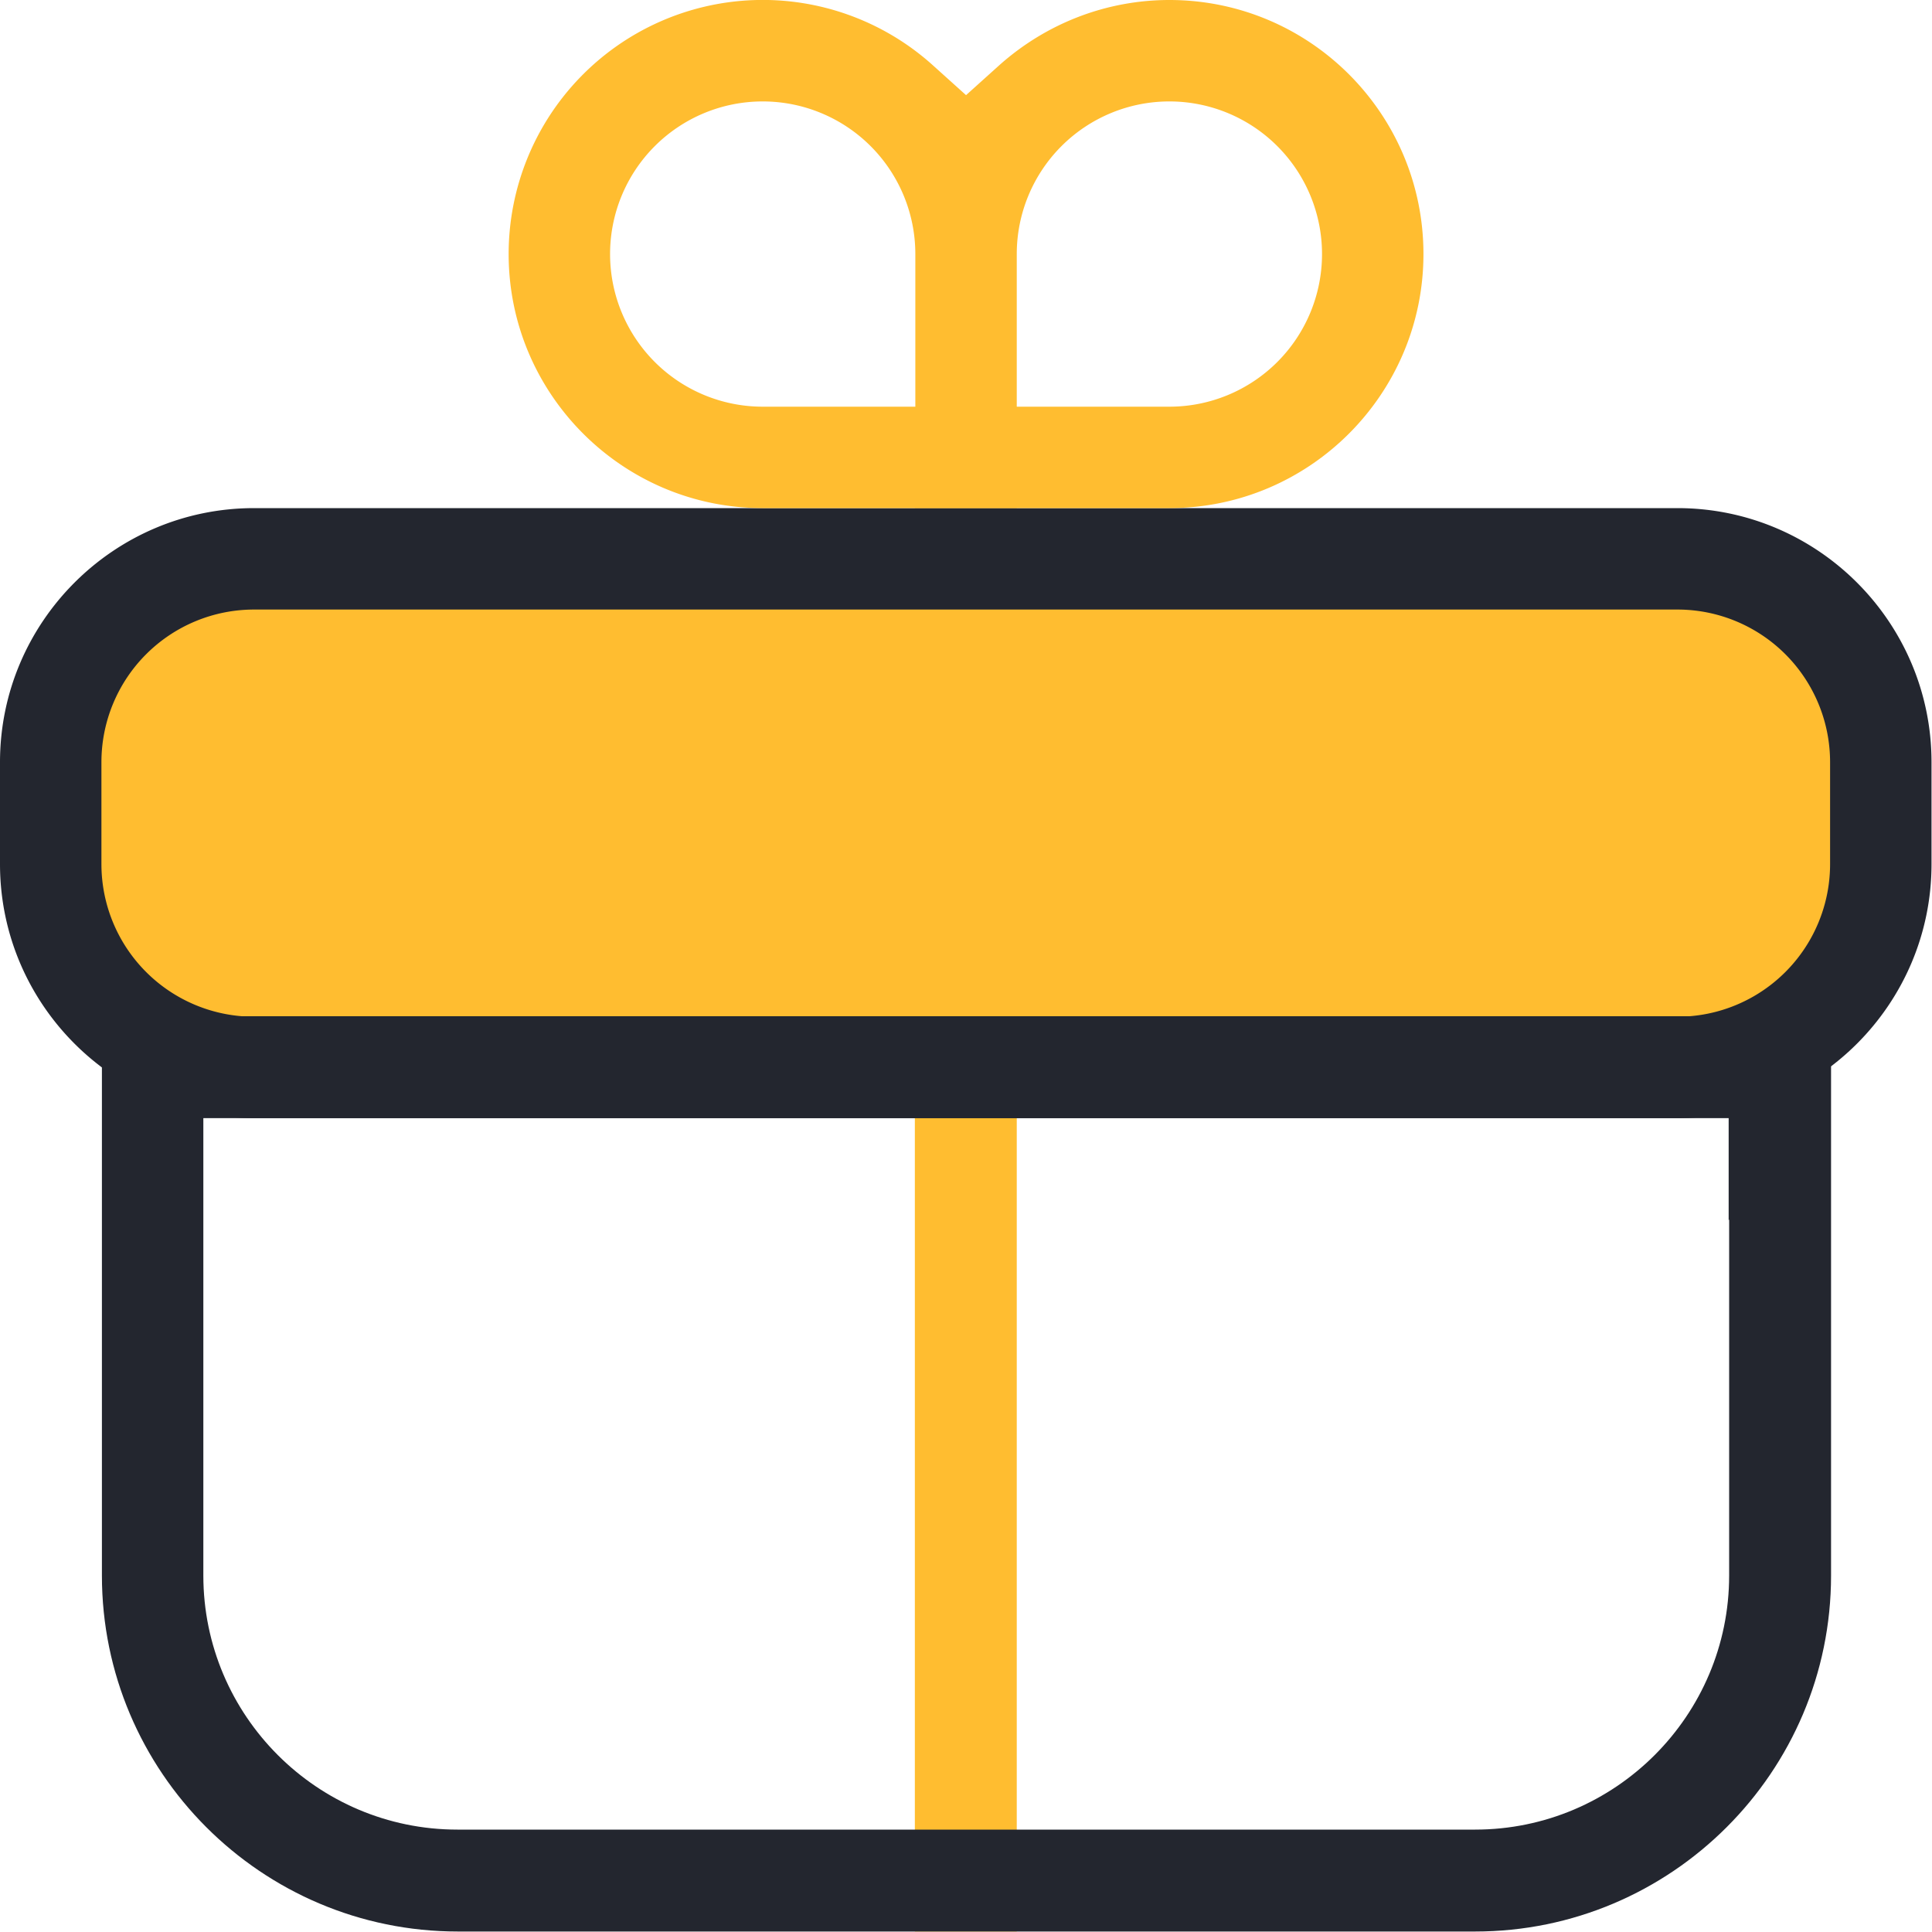 <svg xmlns="http://www.w3.org/2000/svg" width="40" height="40" viewBox="0 0 40 40" fill="none"><g clip-path="url(#clip0_1469_2717)"><path d="M34.53 12H5.47C3.001 12 1 14.239 1 17s2.001 5 4.47 5h29.06c2.469 0 4.47-2.239 4.47-5s-2.001-5-4.47-5z" fill="#FFBD30"/><path d="M21.051 10.52h-2.11v29.47h2.11V10.52z" fill="#FFBD30"/><path fill-rule="evenodd" clip-rule="evenodd" d="M34.73 10.52H5.26c-2.9 0-5.26 2.36-5.26 5.26v2.11c0 2.9 2.36 5.26 5.26 5.26h29.47c2.9 0 5.26-2.36 5.26-5.26v-2.11c0-2.9-2.36-5.26-5.26-5.26zm3.16 7.37a3.16 3.16 0 01-3.16 3.16H5.26a3.16 3.16 0 01-3.16-3.16v-2.11a3.16 3.16 0 013.16-3.16h29.47a3.16 3.16 0 013.16 3.16v2.11z" fill="#23262F"/><path fill-rule="evenodd" clip-rule="evenodd" d="M24.211 0c-1.3 0-2.54.48-3.51 1.34l-.7.63-.7-.63a5.261 5.261 0 00-8.77 3.92c0 2.9 2.36 5.26 5.26 5.26h8.42c2.9 0 5.26-2.36 5.26-5.26S27.121 0 24.211 0zm-5.26 8.42h-3.16a3.16 3.16 0 113.16-3.16v3.16zm5.26 0h-3.16V5.26a3.16 3.16 0 113.16 3.16z" fill="#FFBD30"/><path fill-rule="evenodd" clip-rule="evenodd" d="M36.85 21.04H3.16c-.58 0-1.05.47-1.05 1.05v10.53c0 4.06 3.3 7.37 7.37 7.37h21.06c4.06 0 7.37-3.3 7.37-7.37V22.09c0-.58-.47-1.05-1.05-1.05h-.02.01zm-1.05 4.21v7.37c0 2.9-2.36 5.26-5.26 5.26H9.47c-2.9 0-5.26-2.36-5.26-5.26v-9.47h31.58v2.11l.01-.01z" fill="#23262F"/></g><defs><clipPath id="clip0_1469_2717"><rect width="39.99" height="39.99" fill="#fff"/></clipPath></defs></svg>
